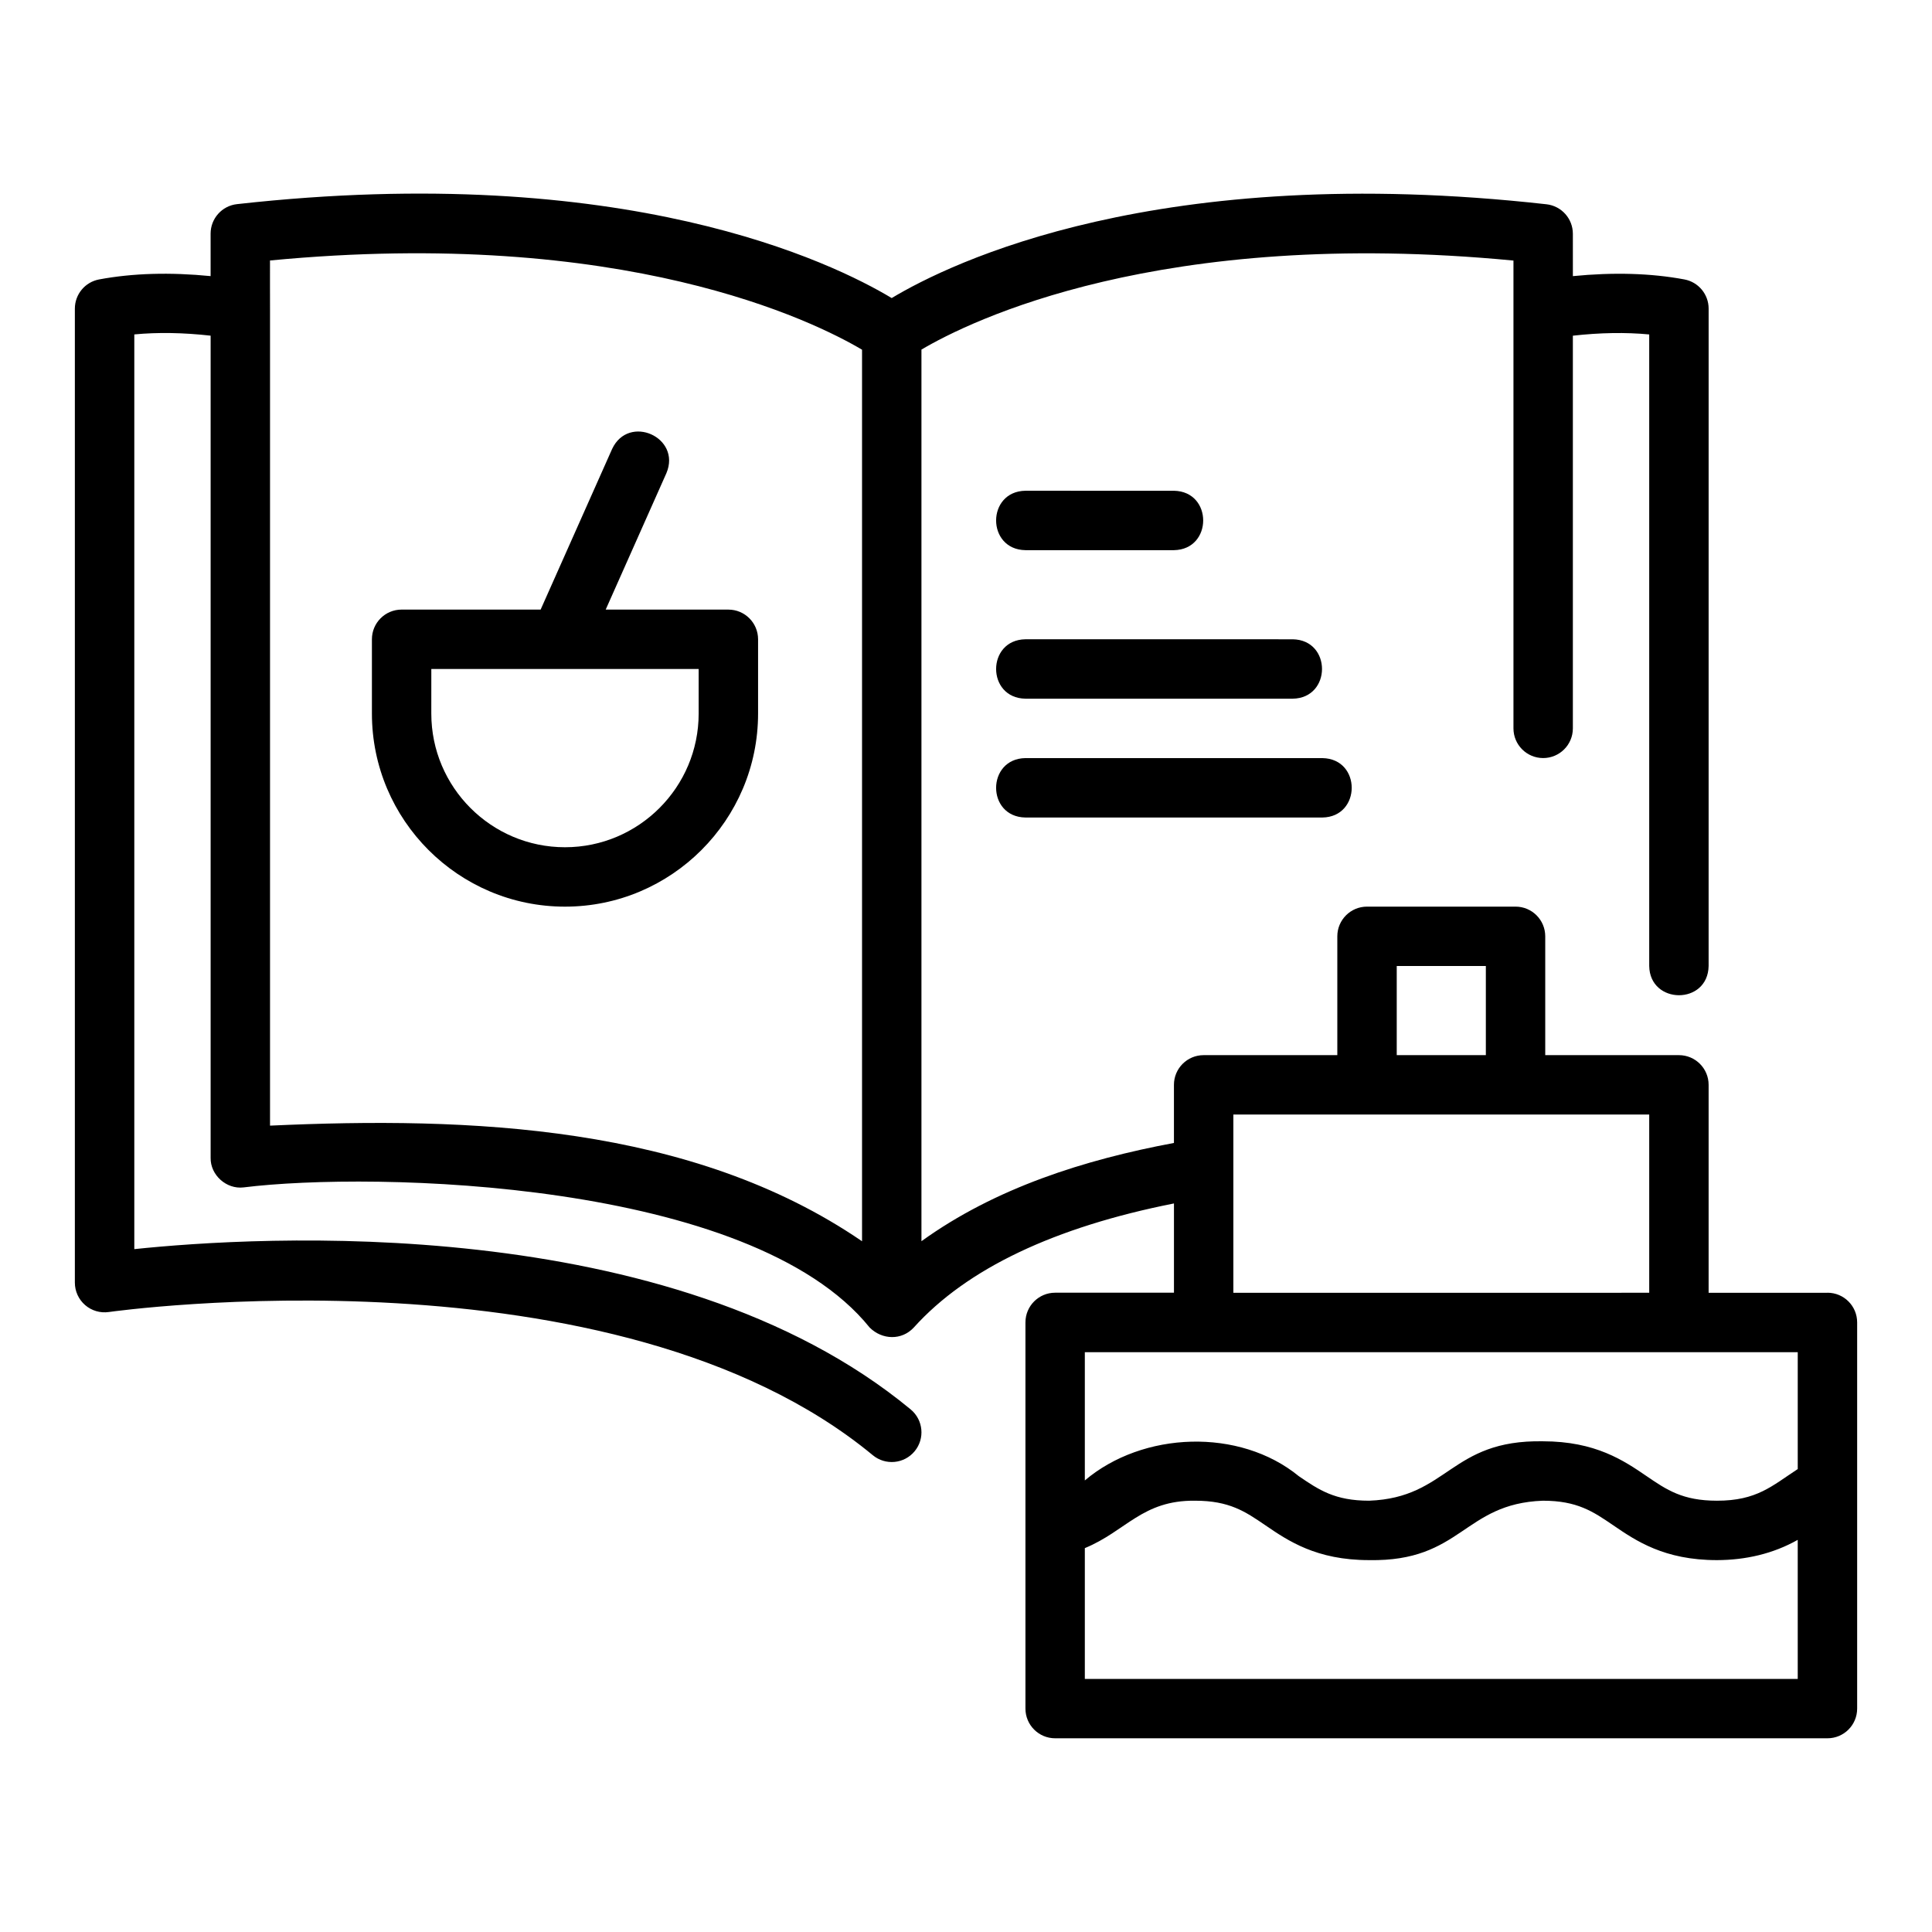 <?xml version="1.0" encoding="UTF-8"?>
<!-- Uploaded to: SVG Repo, www.svgrepo.com, Generator: SVG Repo Mixer Tools -->
<svg fill="#000000" width="800px" height="800px" version="1.1" viewBox="144 144 512 512" xmlns="http://www.w3.org/2000/svg">
 <g>
  <path d="m628.29 486.6h-31.488v-55.105c0-4.348-3.519-7.871-7.871-7.871h-35.426v-31.488c0-4.348-3.519-7.871-7.871-7.871h-39.359c-4.352 0-7.871 3.523-7.871 7.871v31.488h-35.426c-4.352 0-7.871 3.523-7.871 7.871v15.398c-23.609 4.414-47.312 11.895-66.914 26.039v-236.29c12.676-7.484 63.145-32.578 156.89-23.59 0.008 3.961-0.004 116.7 0 123.97 0 4.348 3.519 7.871 7.871 7.871 4.352 0 7.871-3.523 7.871-7.871v-104.06c7.242-0.812 14.023-0.922 20.234-0.332v167.36c0.156 10.289 15.566 10.391 15.742 0 0.004 0.004 0.004-174.2 0.004-174.2 0-3.789-2.699-7.043-6.426-7.738-8.926-1.668-18.852-1.93-29.551-0.875l-0.004-11.223c0-4.008-3.012-7.375-6.996-7.82-102.88-11.512-158.01 15.543-173.52 24.855-15.551-9.34-70.664-36.371-173.5-24.891-3.981 0.441-6.996 3.812-6.996 7.82v11.254c-10.691-1.055-20.617-0.789-29.543 0.879-3.731 0.695-6.43 3.949-6.43 7.738v258.12c0 2.285 0.992 4.457 2.723 5.953 1.723 1.496 4.027 2.164 6.281 1.836 1.336-0.195 133.99-18.68 202.46 37.949 3.336 2.762 8.305 2.316 11.086-1.051 2.773-3.348 2.297-8.309-1.047-11.082-63.773-52.742-173.45-45.863-205.75-42.48v-242.41c6.211-0.594 12.988-0.48 20.227 0.332v217.88c-0.09 4.566 4.195 8.379 8.711 7.84 34.273-4.262 134.39-2.035 165.94 37.137 3.281 3.273 8.484 3.473 11.707-0.02 14.051-15.594 37.281-26.594 68.934-32.867v23.656h-31.488c-4.352 0-7.871 3.523-7.871 7.871v102.34c0 4.348 3.519 7.871 7.871 7.871h204.67c4.352 0 7.871-3.523 7.871-7.871v-102.34c0.004-4.344-3.519-7.867-7.867-7.867zm-114.14-86.594h23.617v23.617h-23.617zm-141.7-163.34v236.28c-45.117-30.883-104.15-33.051-156.89-30.641v-216.18c-0.023-0.039 0-13.051-0.008-13.094 93.766-8.977 144.23 16.148 156.89 23.641zm98.402 202.7h110.21v47.23l-110.21 0.004zm-7.871 62.977h157.44v30.973c-6.82 4.453-10.828 8.398-21.41 8.387-9.102 0-13.309-2.871-18.633-6.504-6.027-4.117-13.539-9.242-27.5-9.242-24.629-0.434-25.027 14.965-46.047 15.746-9.102 0-13.309-2.871-18.637-6.504-15.727-12.875-41.367-11.871-56.703 1.133v-33.988zm157.44 86.594h-188.93v-34.668c10.945-4.508 15.223-12.719 29.203-12.566 9.102 0 13.301 2.867 18.625 6.5 6.027 4.121 13.539 9.246 27.508 9.246 24.57 0.43 24.941-14.973 46.047-15.746 9.102 0 13.301 2.867 18.629 6.5 6.027 4.121 13.539 9.246 27.508 9.246 7.609-0.023 14.883-1.688 21.406-5.371z"/>
  <path d="m293.73 384.27c28.215 0 51.168-22.953 51.168-51.168v-19.68c0-4.348-3.519-7.871-7.871-7.871h-32.512l16.09-36.16c4.031-9.523-10.004-15.781-14.391-6.402 0 0-18.941 42.562-18.941 42.562l-36.84-0.004c-4.352 0-7.871 3.523-7.871 7.871v19.68c0 28.215 22.953 51.172 51.168 51.172zm-35.426-62.977h70.848v11.809c0 19.535-15.891 35.426-35.426 35.426s-35.426-15.891-35.426-35.426z"/>
  <path d="m415.74 289.8h39.359c10.336-0.172 10.355-15.57 0-15.742 0-0.004-39.359-0.004-39.359-0.004-10.336 0.172-10.355 15.57 0 15.746z"/>
  <path d="m415.74 329.16h70.848c10.328-0.168 10.363-15.57 0-15.742 0-0.004-70.848-0.004-70.848-0.004-10.324 0.168-10.363 15.57 0 15.746z"/>
  <path d="m415.74 360.65h78.719c10.324-0.168 10.367-15.57 0-15.742 0-0.004-78.719-0.004-78.719-0.004-10.324 0.168-10.367 15.57 0 15.746z"/>
 </g>
</svg>